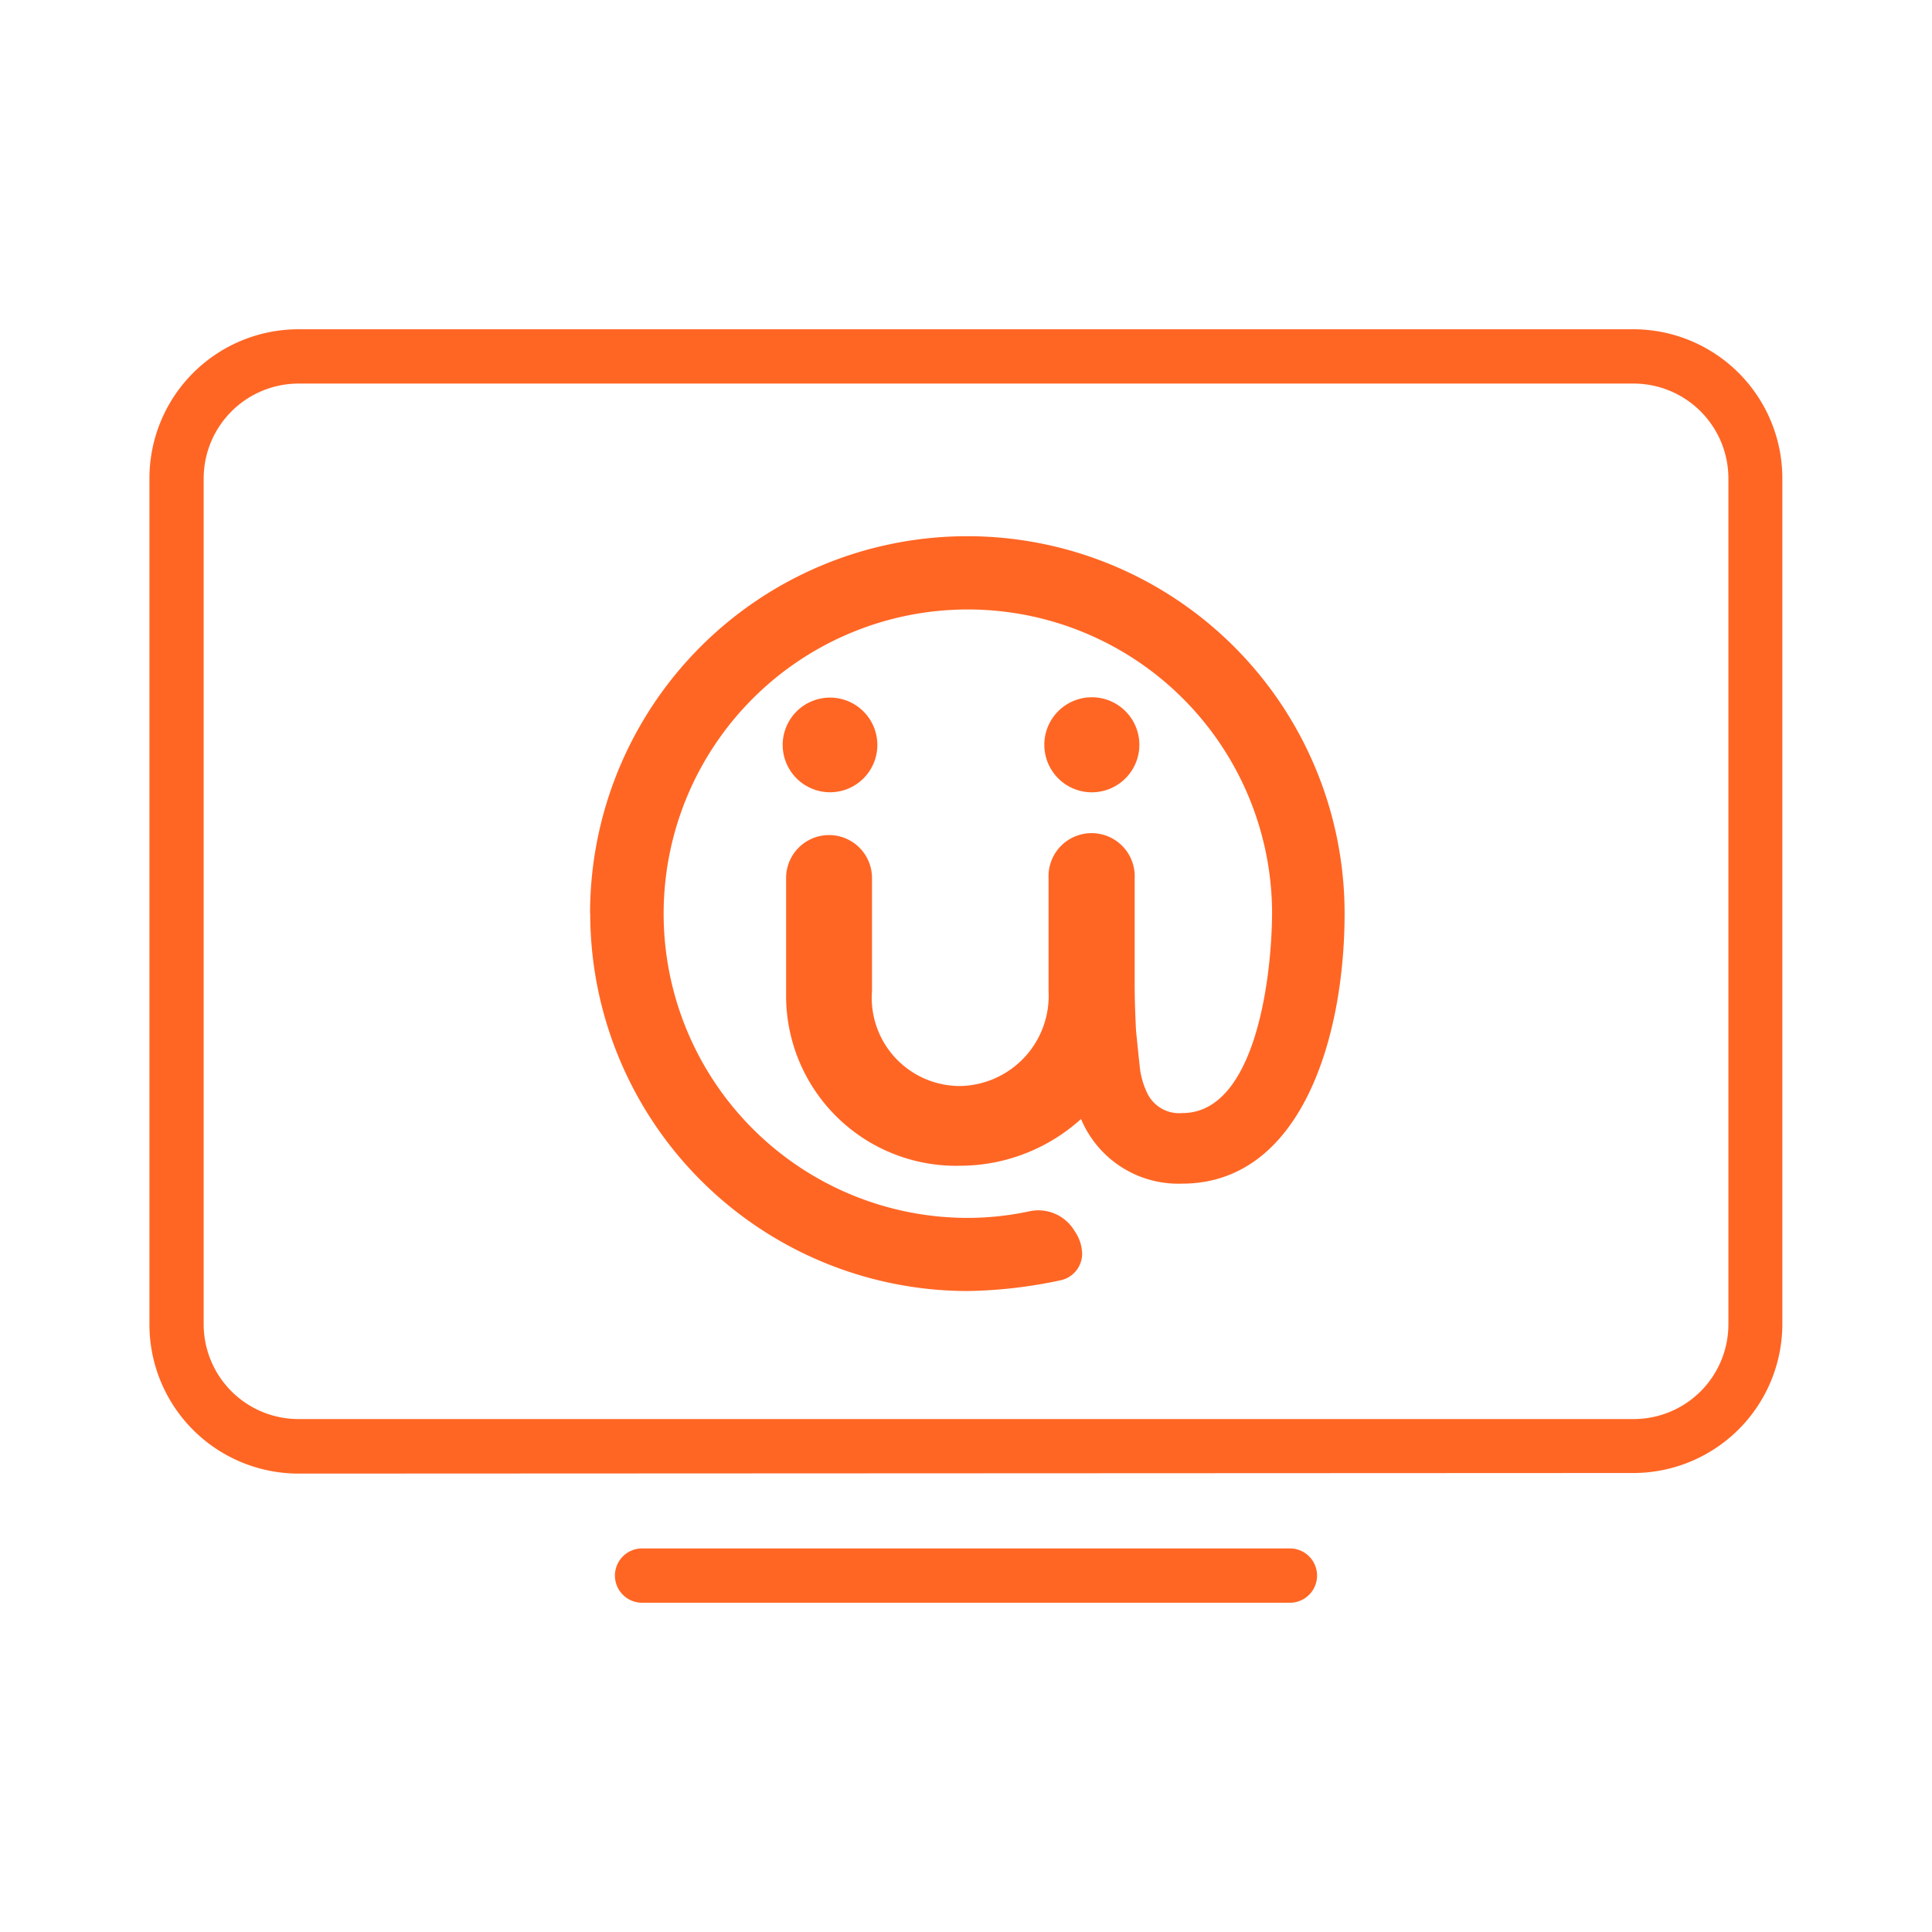 <svg xmlns="http://www.w3.org/2000/svg" xmlns:xlink="http://www.w3.org/1999/xlink" width="26" height="26" viewBox="0 0 26 26">
  <defs>
    <clipPath id="clip-icon-package-unifi-tv-channels">
      <rect width="26" height="26"/>
    </clipPath>
  </defs>
  <g id="icon-package-unifi-tv-channels" clip-path="url(#clip-icon-package-unifi-tv-channels)">
    <path id="Union_86" data-name="Union 86" d="M6.63,17.138a.365.365,0,0,1,0-.731h8.718a.365.365,0,0,1,0,.731ZM2.007,15.4a2.007,2.007,0,0,1-2.007-2V2.007A2.007,2.007,0,0,1,2.007,0H19.975a2.007,2.007,0,0,1,2,2.007V13.392a2.006,2.006,0,0,1-2,2ZM.73,2.007V13.392a1.276,1.276,0,0,0,1.277,1.274H19.975a1.275,1.275,0,0,0,1.274-1.274V2.007A1.277,1.277,0,0,0,19.975.731H2.007A1.278,1.278,0,0,0,.73,2.007Zm5.2,5.855a5.077,5.077,0,1,1,10.154,0c0,1.681-.591,3.636-2.188,3.636a1.419,1.419,0,0,1-1.359-.87v0a2.428,2.428,0,0,1-1.622.629A2.288,2.288,0,0,1,8.568,8.967V7.385a.578.578,0,1,1,1.156,0v1.52a1.187,1.187,0,0,0,1.193,1.279A1.214,1.214,0,0,0,12.1,8.905V7.385a.58.58,0,1,1,1.159,0V8.83c0,.2.008.4.018.608.017.164.033.329.046.445V9.876a1.078,1.078,0,0,0,.1.393.476.476,0,0,0,.479.279c.963,0,1.2-1.758,1.206-2.689a4.094,4.094,0,1,0-4.093,4.1,4,4,0,0,0,.837-.091.567.567,0,0,1,.6.27.549.549,0,0,1,.1.316.367.367,0,0,1-.292.345,6.371,6.371,0,0,1-1.249.144A5.083,5.083,0,0,1,5.932,7.862Zm10.154,0v0ZM12.043,5.592a.639.639,0,1,1,1.279,0,.639.639,0,1,1-1.279,0Zm-3.521,0a.637.637,0,1,1,.639.639A.638.638,0,0,1,8.522,5.592Z" transform="translate(2.011 4.431)" fill="#ff6624"/>
  </g>
</svg>
